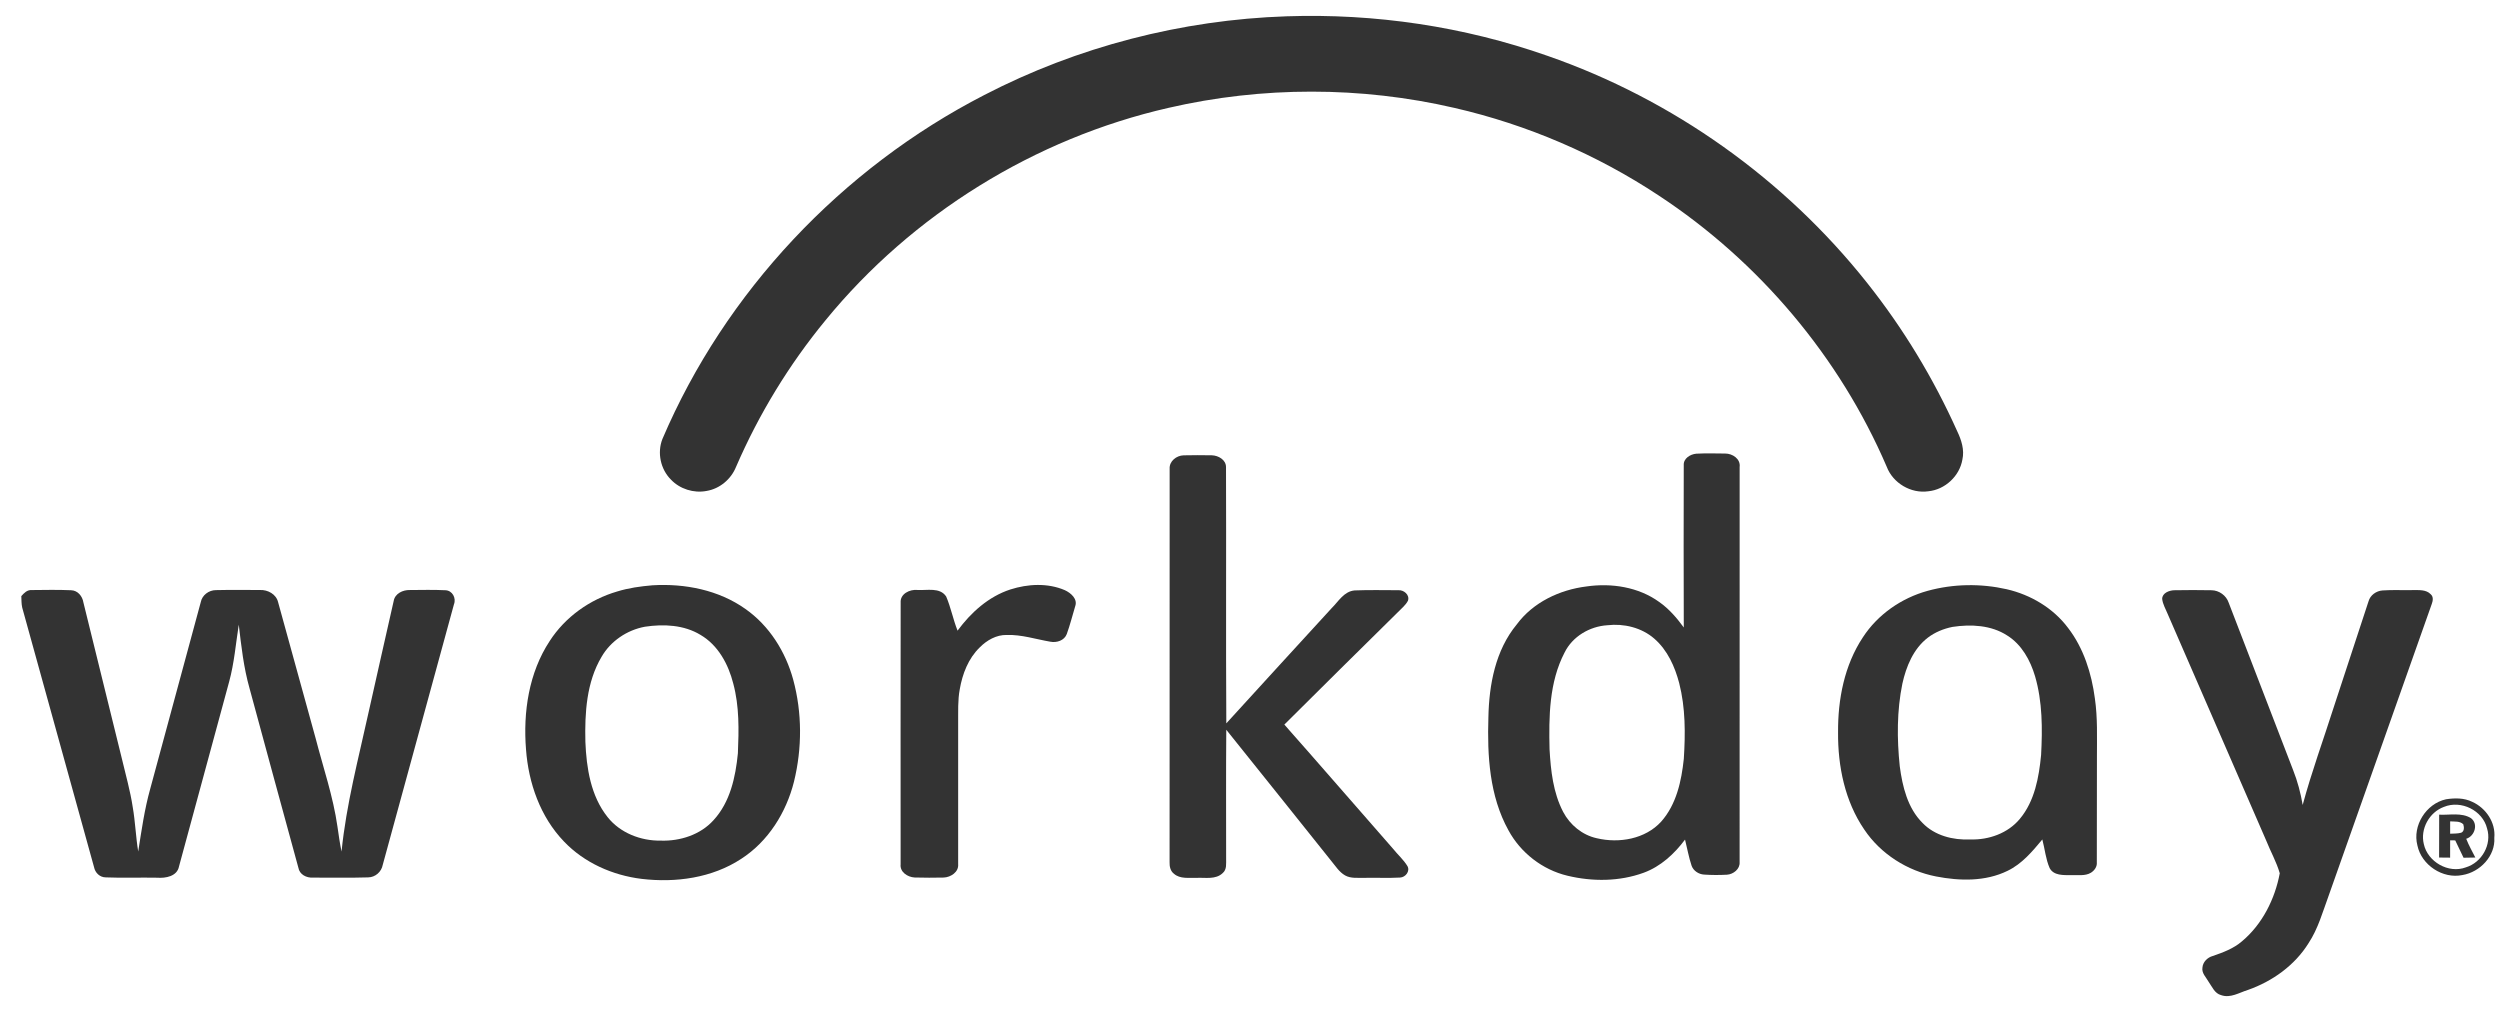 <svg width="84" height="34" viewBox="0 0 84 34" fill="none" xmlns="http://www.w3.org/2000/svg">
<g clipPath="url(#clip0_6036_15131)">
<path d="M43.227 0.548C46.199 0.447 49.19 0.89 51.993 1.875C56.21 3.34 59.978 6.027 62.736 9.506C63.949 11.033 64.965 12.711 65.761 14.486C65.902 14.781 66.011 15.113 65.936 15.442C65.843 15.995 65.354 16.452 64.791 16.507C64.207 16.592 63.603 16.231 63.395 15.685C61.812 11.996 59.109 8.791 55.738 6.572C53.654 5.193 51.317 4.189 48.875 3.627C45.727 2.897 42.412 2.897 39.262 3.624C34.766 4.65 30.648 7.204 27.744 10.753C26.513 12.248 25.497 13.915 24.73 15.689C24.564 16.101 24.183 16.424 23.738 16.496C23.31 16.578 22.843 16.431 22.544 16.115C22.192 15.765 22.076 15.207 22.258 14.748C24.367 9.809 28.273 5.661 33.075 3.191C36.202 1.571 39.701 0.666 43.227 0.548Z" fill="#333333"/>
<path d="M39.3 15.754C39.283 15.497 39.528 15.305 39.77 15.299C40.086 15.291 40.403 15.293 40.719 15.298C40.938 15.305 41.195 15.45 41.194 15.694C41.205 18.564 41.187 21.434 41.204 24.305C42.378 23.013 43.562 21.727 44.74 20.438C44.972 20.211 45.156 19.868 45.517 19.838C46.003 19.819 46.49 19.83 46.977 19.831C47.165 19.814 47.374 19.985 47.308 20.183C47.231 20.336 47.09 20.441 46.975 20.563C45.701 21.823 44.422 23.079 43.154 24.346C44.379 25.73 45.586 27.128 46.805 28.517C46.962 28.715 47.158 28.883 47.29 29.101C47.386 29.271 47.227 29.478 47.042 29.486C46.637 29.509 46.232 29.486 45.826 29.496C45.615 29.491 45.387 29.522 45.195 29.414C44.993 29.299 44.871 29.094 44.726 28.922C43.55 27.456 42.383 25.984 41.203 24.52C41.191 25.963 41.199 27.406 41.198 28.848C41.194 29.015 41.228 29.215 41.081 29.337C40.848 29.56 40.502 29.482 40.211 29.496C39.953 29.487 39.651 29.543 39.441 29.355C39.324 29.265 39.294 29.111 39.298 28.974C39.301 24.567 39.297 20.16 39.3 15.754Z" fill="#333333"/>
<path d="M33.948 19.806C34.537 19.618 35.202 19.582 35.779 19.83C35.982 19.924 36.217 20.125 36.126 20.372C36.033 20.683 35.954 20.998 35.844 21.303C35.762 21.522 35.506 21.604 35.289 21.561C34.803 21.478 34.326 21.319 33.827 21.335C33.479 21.327 33.158 21.512 32.92 21.752C32.536 22.123 32.337 22.643 32.248 23.159C32.178 23.532 32.198 23.913 32.194 24.29C32.194 25.873 32.195 27.457 32.194 29.04C32.217 29.3 31.945 29.477 31.707 29.486C31.382 29.491 31.056 29.495 30.731 29.484C30.495 29.471 30.231 29.301 30.261 29.039C30.26 26.108 30.258 23.177 30.262 20.245C30.242 19.954 30.568 19.796 30.824 19.823C31.145 19.844 31.583 19.724 31.792 20.044C31.95 20.415 32.025 20.816 32.174 21.19C32.622 20.581 33.215 20.045 33.948 19.806Z" fill="#333333"/>
<path d="M0.716 20.03C0.806 19.927 0.912 19.816 1.063 19.826C1.505 19.822 1.948 19.812 2.39 19.832C2.615 19.839 2.769 20.034 2.802 20.241C3.236 21.991 3.663 23.744 4.096 25.495C4.223 26.035 4.377 26.57 4.46 27.12C4.546 27.614 4.562 28.116 4.644 28.611C4.755 27.904 4.855 27.193 5.048 26.503C5.614 24.414 6.179 22.324 6.745 20.235C6.79 19.997 7.016 19.828 7.256 19.828C7.748 19.816 8.242 19.824 8.734 19.824C8.998 19.812 9.28 19.964 9.344 20.232C9.766 21.755 10.184 23.282 10.605 24.806C10.86 25.794 11.195 26.764 11.339 27.777C11.379 28.056 11.418 28.336 11.476 28.613C11.635 27.021 12.048 25.473 12.389 23.914C12.669 22.674 12.944 21.433 13.228 20.192C13.27 19.943 13.536 19.818 13.771 19.825C14.168 19.823 14.567 19.812 14.964 19.832C15.2 19.838 15.336 20.097 15.253 20.305C14.454 23.223 13.659 26.142 12.86 29.06C12.817 29.294 12.611 29.477 12.37 29.48C11.753 29.5 11.135 29.485 10.519 29.488C10.298 29.502 10.064 29.385 10.025 29.154C9.473 27.148 8.932 25.138 8.385 23.13C8.187 22.431 8.106 21.707 8.023 20.989C7.922 21.628 7.871 22.279 7.699 22.907C7.139 24.975 6.576 27.043 6.015 29.111C5.952 29.446 5.565 29.513 5.278 29.491C4.704 29.48 4.13 29.504 3.557 29.48C3.353 29.481 3.196 29.324 3.159 29.133C2.354 26.227 1.552 23.319 0.746 20.414C0.718 20.287 0.722 20.157 0.716 20.03Z" fill="#333333"/>
<path d="M73.05 19.832C73.469 19.825 73.889 19.823 74.308 19.832C74.563 19.836 74.802 20.008 74.883 20.249C75.606 22.121 76.324 23.996 77.046 25.868C77.197 26.248 77.302 26.644 77.37 27.047C77.669 25.936 78.066 24.856 78.415 23.759C78.804 22.574 79.193 21.389 79.583 20.203C79.641 19.997 79.839 19.856 80.05 19.839C80.392 19.814 80.736 19.836 81.079 19.827C81.279 19.829 81.517 19.806 81.67 19.965C81.769 20.048 81.748 20.186 81.707 20.294C80.551 23.558 79.399 26.823 78.245 30.089C78.044 30.633 77.89 31.202 77.567 31.691C77.104 32.436 76.353 32.973 75.528 33.263C75.24 33.351 74.942 33.547 74.632 33.437C74.412 33.382 74.328 33.155 74.21 32.989C74.126 32.838 73.97 32.698 74.002 32.51C74.017 32.323 74.168 32.172 74.346 32.122C74.694 32.003 75.048 31.872 75.33 31.628C76.015 31.055 76.438 30.206 76.6 29.342C76.49 28.959 76.288 28.606 76.141 28.235C75.039 25.699 73.937 23.162 72.833 20.627C72.766 20.461 72.668 20.302 72.649 20.122C72.652 19.925 72.881 19.838 73.05 19.832Z" fill="#333333"/>
<path d="M21.669 21.058C21.068 21.169 20.519 21.539 20.214 22.067C19.704 22.923 19.646 23.956 19.669 24.927C19.705 25.805 19.848 26.743 20.414 27.453C20.836 27.987 21.53 28.256 22.204 28.245C22.853 28.266 23.533 28.048 23.973 27.56C24.535 26.951 24.715 26.107 24.793 25.311C24.827 24.529 24.843 23.732 24.638 22.969C24.475 22.323 24.131 21.678 23.535 21.331C22.981 20.994 22.297 20.963 21.669 21.058ZM21.923 19.666C23.011 19.6 24.15 19.824 25.048 20.462C25.851 21.027 26.396 21.899 26.651 22.834C26.954 23.95 26.953 25.141 26.678 26.263C26.419 27.297 25.814 28.272 24.902 28.859C23.926 29.5 22.701 29.667 21.556 29.53C20.581 29.411 19.63 28.988 18.951 28.276C18.153 27.448 17.756 26.307 17.674 25.179C17.574 23.929 17.767 22.605 18.47 21.538C18.989 20.734 19.815 20.143 20.737 19.874C21.121 19.755 21.522 19.7 21.923 19.666Z" fill="#333333"/>
<path d="M54.008 21.008C53.411 21.046 52.836 21.386 52.57 21.925C52.05 22.922 52.039 24.082 52.065 25.178C52.106 25.894 52.185 26.633 52.522 27.28C52.75 27.715 53.164 28.059 53.653 28.165C54.402 28.343 55.283 28.192 55.816 27.606C56.329 27.028 56.497 26.242 56.576 25.498C56.63 24.649 56.634 23.784 56.421 22.953C56.275 22.398 56.028 21.844 55.584 21.458C55.158 21.087 54.564 20.944 54.008 21.008ZM56.574 15.63C56.56 15.405 56.792 15.262 56.994 15.244C57.317 15.227 57.641 15.235 57.965 15.239C58.211 15.237 58.487 15.418 58.452 15.69C58.452 20.117 58.453 24.544 58.451 28.971C58.468 29.199 58.24 29.377 58.027 29.39C57.77 29.404 57.512 29.404 57.255 29.386C57.075 29.375 56.899 29.26 56.838 29.089C56.741 28.801 56.691 28.502 56.617 28.21C56.26 28.689 55.8 29.114 55.228 29.324C54.412 29.622 53.504 29.626 52.666 29.424C51.823 29.223 51.09 28.65 50.683 27.896C50.045 26.744 49.97 25.389 50.01 24.105C50.032 23.007 50.244 21.849 50.966 20.977C51.511 20.239 52.404 19.816 53.305 19.705C54.144 19.583 55.054 19.723 55.749 20.226C56.077 20.455 56.34 20.762 56.575 21.083C56.568 19.266 56.57 17.448 56.574 15.63Z" fill="#333333"/>
<path d="M65.603 21.064C65.304 21.124 65.014 21.243 64.772 21.428C64.288 21.801 64.048 22.394 63.92 22.969C63.733 23.882 63.736 24.825 63.832 25.748C63.922 26.426 64.094 27.15 64.597 27.651C65.006 28.077 65.622 28.233 66.2 28.205C66.82 28.227 67.466 27.998 67.866 27.515C68.367 26.916 68.508 26.118 68.581 25.367C68.628 24.484 68.628 23.579 68.378 22.722C68.219 22.187 67.93 21.656 67.441 21.352C66.903 21.002 66.222 20.97 65.603 21.064ZM64.772 19.851C65.633 19.615 66.555 19.601 67.425 19.798C68.233 19.984 68.99 20.433 69.487 21.098C70.012 21.78 70.277 22.626 70.388 23.469C70.483 24.119 70.456 24.777 70.457 25.432C70.457 26.614 70.457 27.796 70.453 28.977C70.466 29.121 70.375 29.248 70.256 29.323C70.056 29.445 69.808 29.392 69.584 29.405C69.334 29.403 69.004 29.425 68.868 29.167C68.735 28.864 68.707 28.525 68.622 28.206C68.286 28.61 67.938 29.028 67.451 29.261C66.711 29.624 65.845 29.603 65.052 29.449C64.082 29.26 63.189 28.692 62.64 27.873C61.987 26.92 61.75 25.744 61.759 24.607C61.751 23.498 61.97 22.353 62.592 21.415C63.09 20.648 63.888 20.093 64.772 19.851Z" fill="#333333"/>
<path d="M82.117 27.111C81.625 27.29 81.315 27.852 81.44 28.36C81.569 28.956 82.269 29.363 82.853 29.143C83.392 28.98 83.732 28.371 83.565 27.835C83.418 27.231 82.695 26.874 82.117 27.111ZM82.185 26.856C82.477 26.81 82.795 26.807 83.066 26.941C83.528 27.148 83.859 27.639 83.809 28.15C83.848 28.759 83.33 29.303 82.74 29.401C82.076 29.541 81.361 29.064 81.225 28.408C81.051 27.747 81.514 27.004 82.185 26.856Z" fill="#333333"/>
<path d="M82.325 27.598C82.324 27.736 82.323 27.874 82.325 28.013C82.447 28.006 82.573 28.013 82.694 27.98C82.808 27.933 82.796 27.791 82.766 27.695C82.648 27.581 82.473 27.61 82.325 27.598ZM81.956 27.373C82.309 27.392 82.705 27.294 83.023 27.489C83.279 27.68 83.155 28.094 82.865 28.183C82.949 28.401 83.065 28.604 83.171 28.813C83.037 28.815 82.906 28.817 82.775 28.82C82.68 28.627 82.586 28.432 82.496 28.237C82.438 28.236 82.381 28.235 82.325 28.234C82.324 28.428 82.324 28.623 82.324 28.817C82.199 28.816 82.077 28.814 81.954 28.813C81.955 28.333 81.953 27.852 81.956 27.373Z" fill="#333333"/>
</g>
<defs>
<clipPath id="clip0_6036_15131">
<rect width="83.098" height="32.94" fill="white" transform="translate(0.716 0.53)"/>
</clipPath>
</defs>
</svg>
